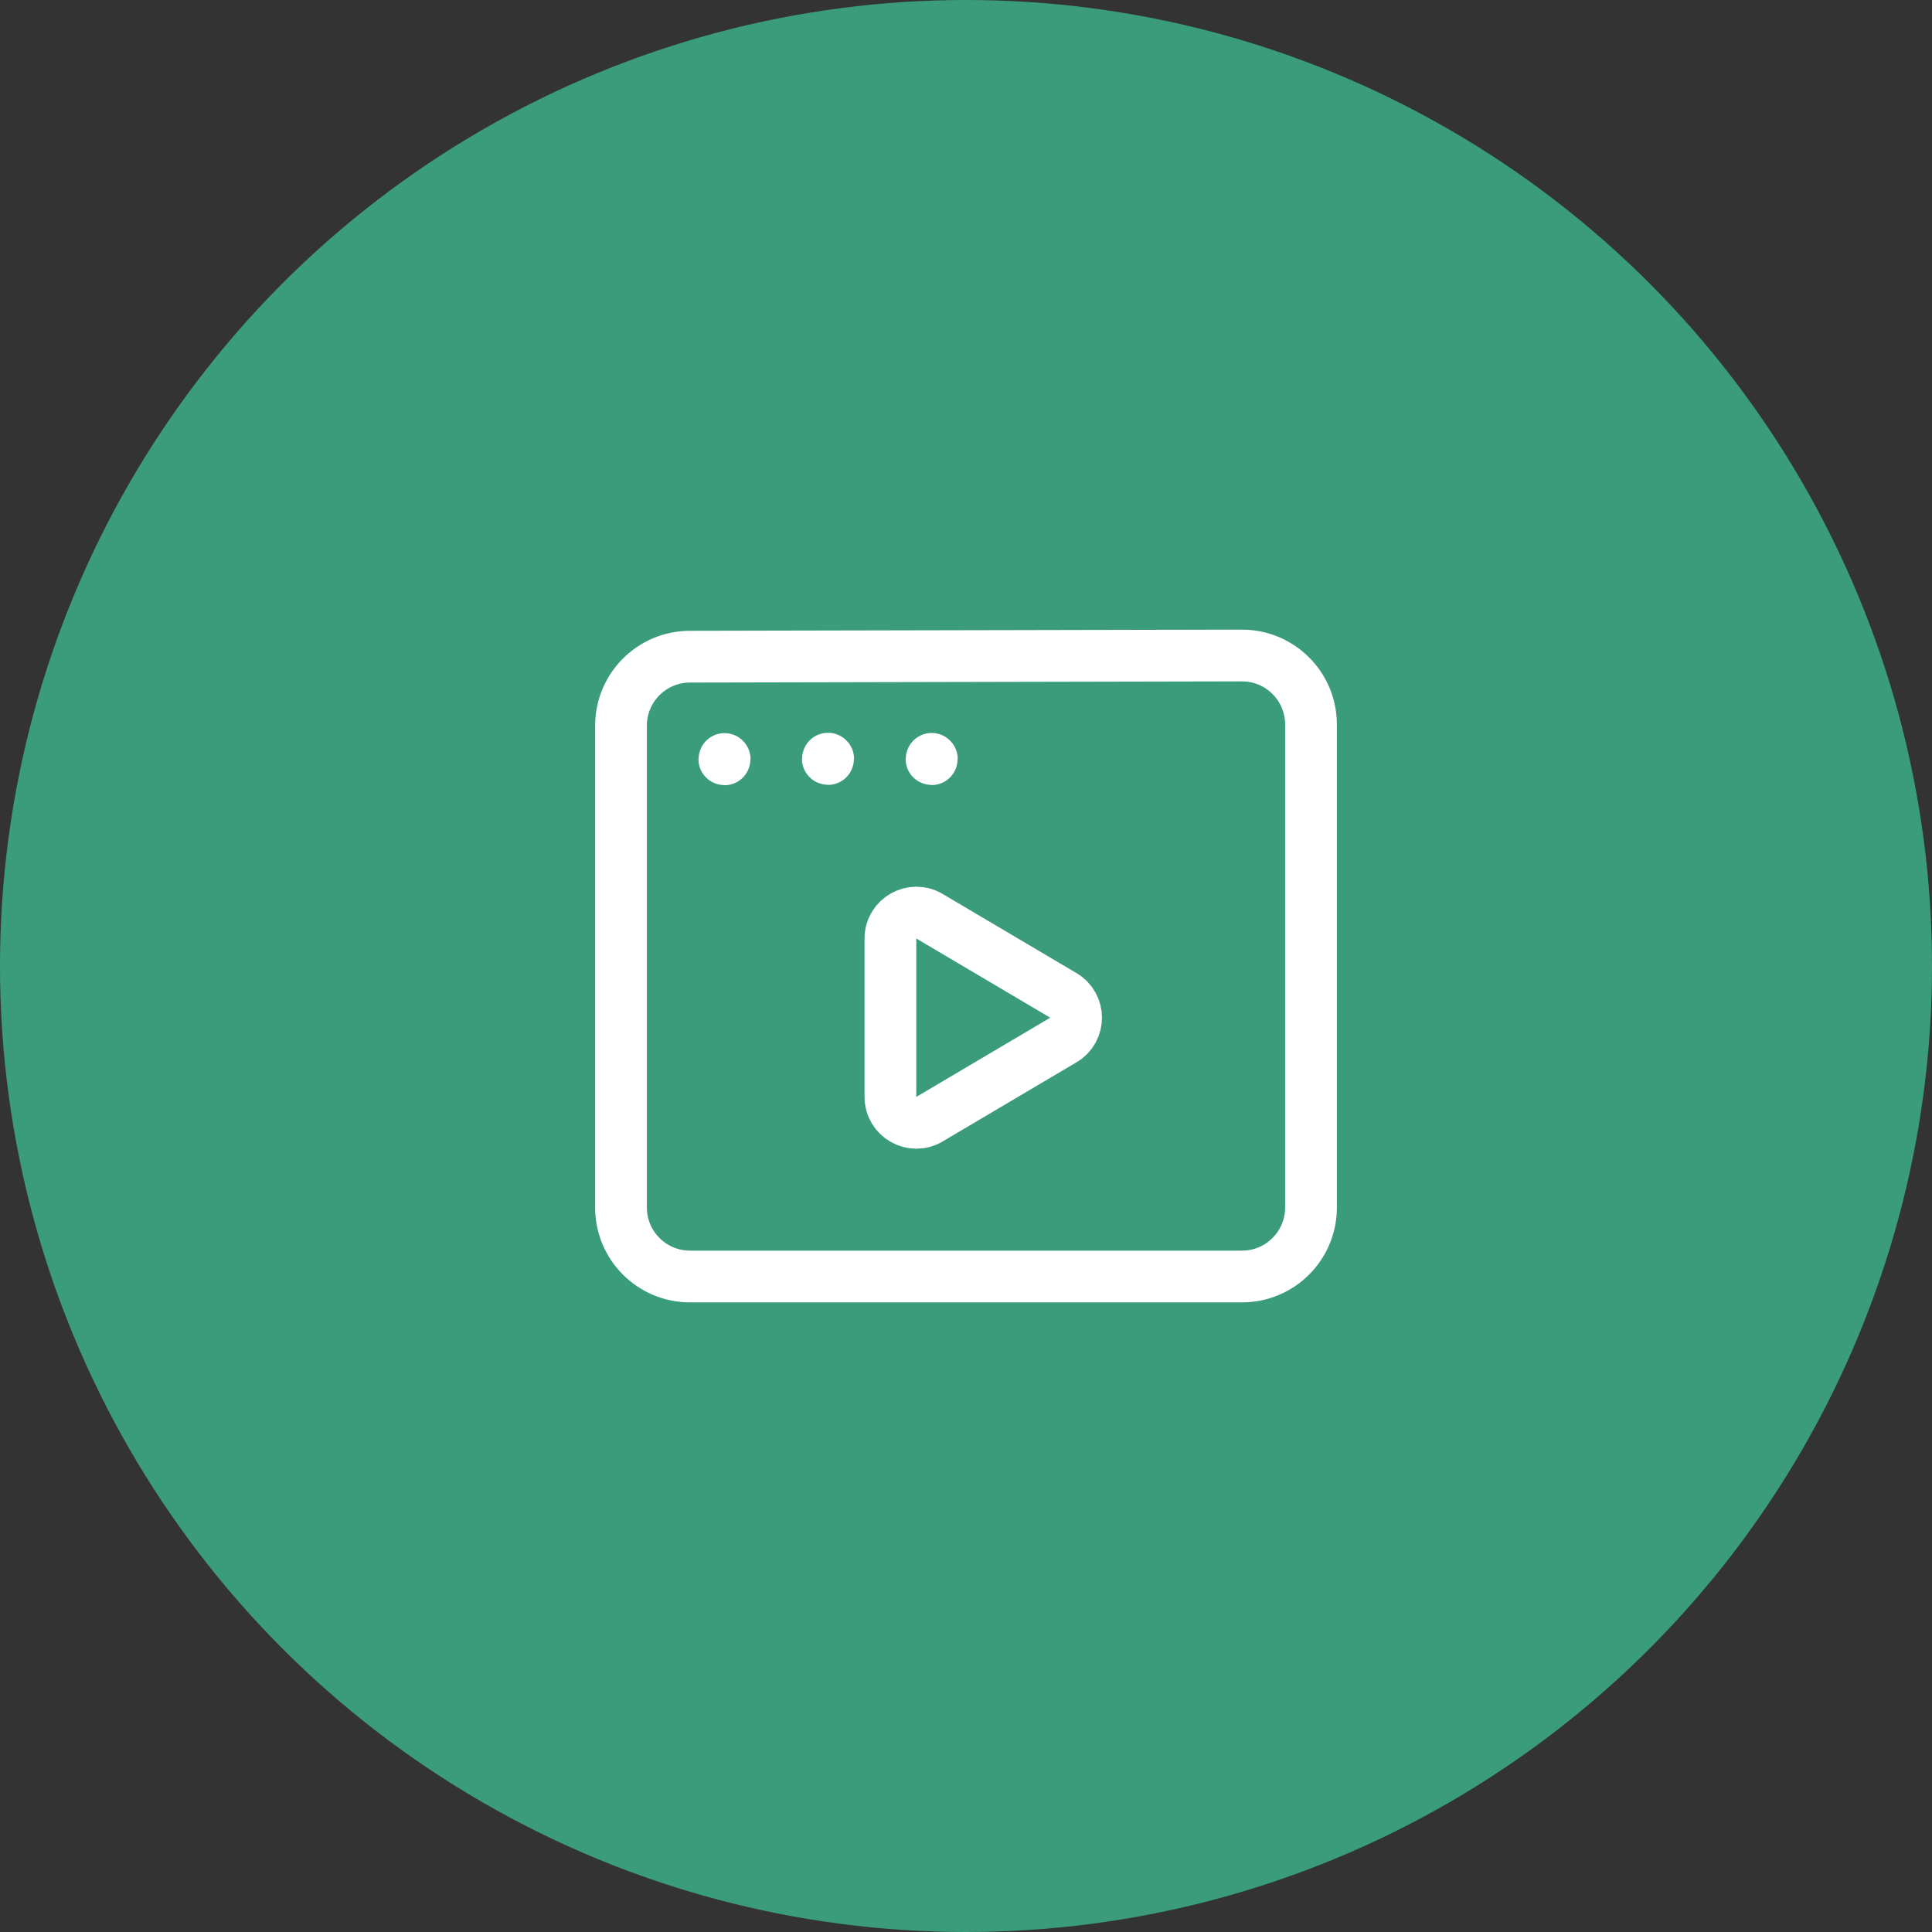 <svg width="56" height="56" viewBox="0 0 56 56" fill="none" xmlns="http://www.w3.org/2000/svg">
<rect x="0" y="0" width="56" height="56" fill="#333333" stroke="none"/>
<circle cx="28" cy="28" r="28" fill="#3B9C7B"/>
<path fill-rule="evenodd" clip-rule="evenodd" d="M38 21V35C38 36.105 37.105 37 36 37H20C18.895 37 18 36.105 18 35V21.034C18 19.931 18.893 19.036 19.996 19.034L35.996 19C37.102 18.998 38 19.894 38 21Z" stroke="white" stroke-width="1.5" stroke-linecap="round" stroke-linejoin="round"/>
<path d="M24 21.99C23.997 21.99 23.995 21.992 23.995 21.995C23.995 21.998 23.997 22 24 22C24.003 22 24.005 21.998 24.005 21.995C24.005 21.992 24.003 21.99 24 21.99" stroke="white" stroke-width="1.5" stroke-linecap="round" stroke-linejoin="round"/>
<path d="M27.005 21.995C27.002 21.995 27 21.997 27 22C27 22.003 27.002 22.005 27.005 22.005C27.008 22.005 27.01 22.003 27.01 22C27.01 21.997 27.008 21.995 27.005 21.995" stroke="white" stroke-width="1.5" stroke-linecap="round" stroke-linejoin="round"/>
<path d="M21 22C20.997 22 20.995 22.002 20.995 22.005C20.995 22.008 20.997 22.01 21 22.01C21.003 22.01 21.005 22.008 21.005 22.005C21.005 22.002 21.003 22 21 22" stroke="white" stroke-width="1.5" stroke-linecap="round" stroke-linejoin="round"/>
<path fill-rule="evenodd" clip-rule="evenodd" d="M26.941 26.557L30.823 28.853C31.314 29.143 31.314 29.854 30.823 30.144L26.941 32.44C26.441 32.736 25.809 32.375 25.809 31.794V27.203C25.809 26.623 26.441 26.262 26.941 26.557V26.557Z" stroke="white" stroke-width="1.5" stroke-linecap="round" stroke-linejoin="round"/>
</svg>
